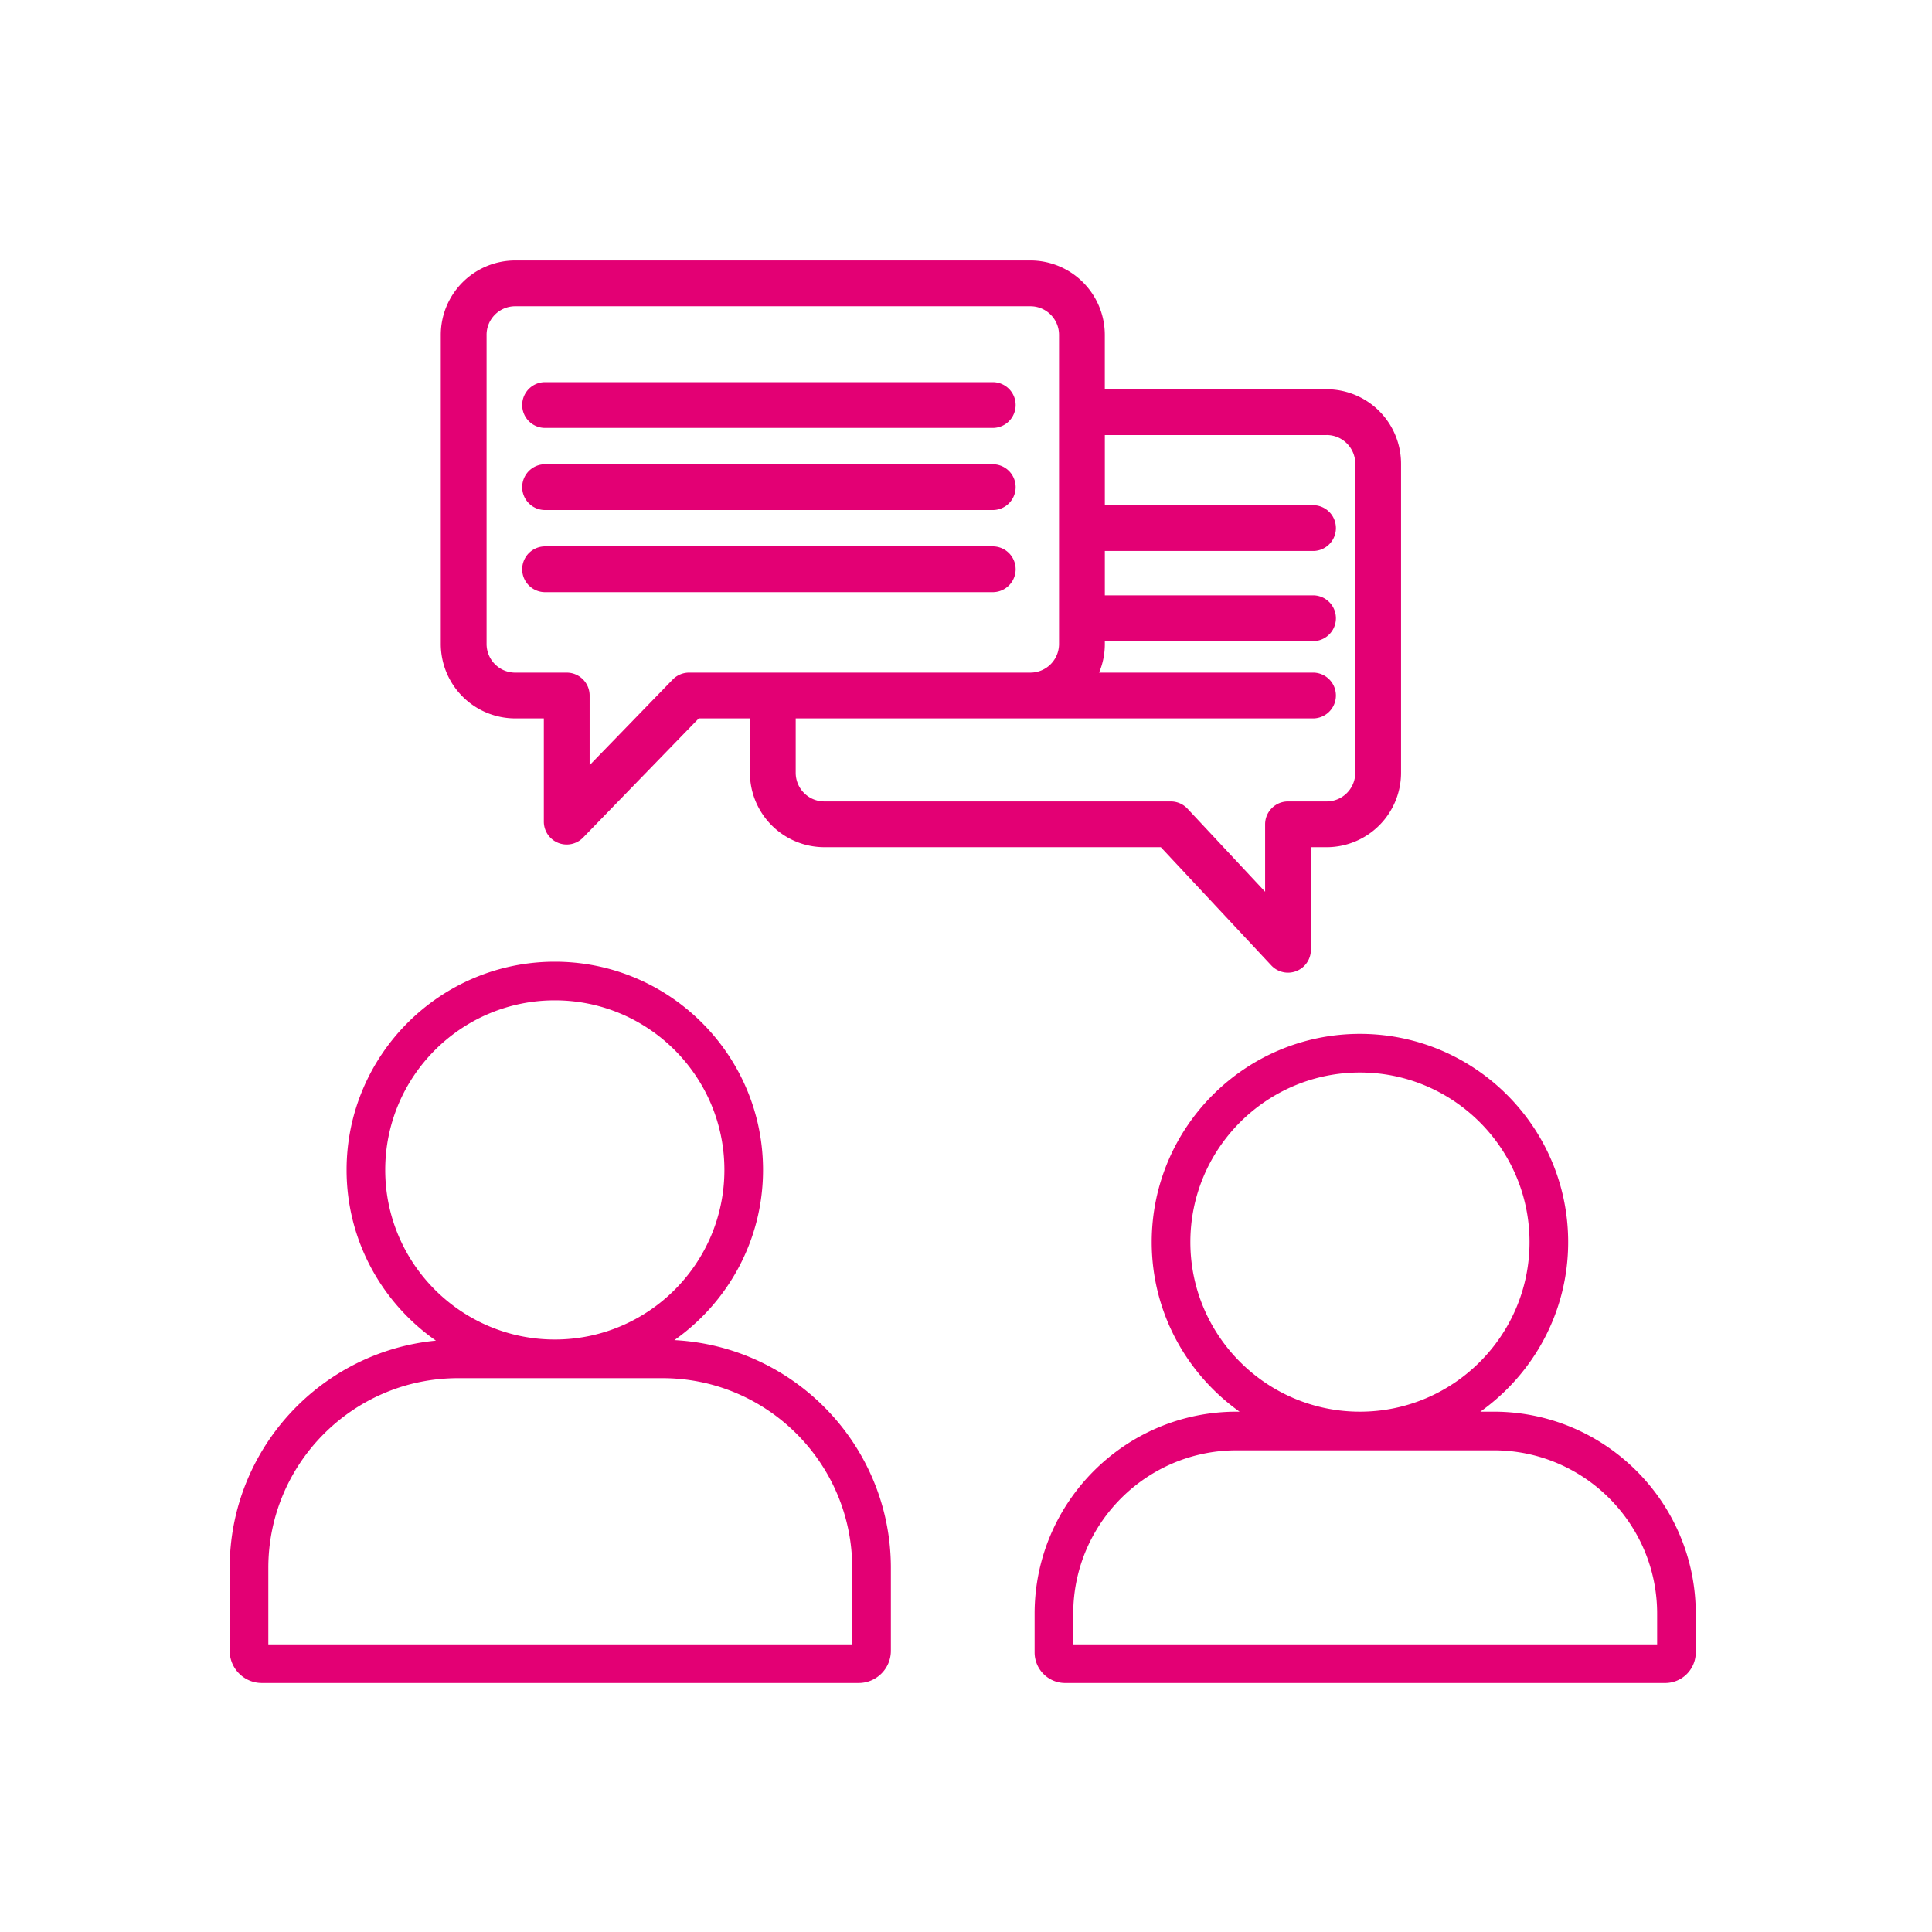 <svg xmlns="http://www.w3.org/2000/svg" width="150" height="150" viewBox="0 0 150 150"><path d="M52.36 104.047c4.155-2.929 6.882-7.755 6.882-13.214 0-8.915-7.252-16.167-16.166-16.167s-16.167 7.252-16.167 16.167c0 5.483 2.75 10.329 6.937 13.254-8.973.869-16.013 8.449-16.013 17.647v6.433c0 1.378 1.121 2.5 2.5 2.5h46.334c1.379 0 2.5-1.122 2.5-2.5v-6.433c0-9.465-7.46-17.2-16.807-17.687zM29.909 90.833c0-7.26 5.906-13.167 13.167-13.167s13.166 5.907 13.166 13.167S50.336 104 43.076 104s-13.167-5.906-13.167-13.167zm36.258 36.834H20.833v-5.933c0-8.125 6.609-14.734 14.734-14.734h15.865c8.125 0 14.734 6.609 14.734 14.734v5.933zM115.977 109.603h-1.044c4.119-2.933 6.819-7.736 6.819-13.167 0-8.915-7.252-16.167-16.166-16.167s-16.167 7.252-16.167 16.167c0 5.431 2.701 10.233 6.82 13.167h-.23c-8.647 0-15.683 7.035-15.683 15.683v3.008a2.376 2.376 0 002.373 2.374h46.586a2.377 2.377 0 002.374-2.374v-3.008c0-8.647-7.035-15.683-15.683-15.683zM92.419 96.436c0-7.26 5.906-13.167 13.167-13.167s13.166 5.907 13.166 13.167-5.906 13.167-13.166 13.167-13.167-5.906-13.167-13.167zm36.24 31.231H83.326v-2.381c0-6.993 5.689-12.683 12.683-12.683h19.968c6.993 0 12.683 5.689 12.683 12.683v2.381zM40 55.777h2.223v8.014a1.776 1.776 0 003.052 1.237l8.977-9.252h3.971v4.223A5.783 5.783 0 0064 65.776h26.126l8.575 9.177a1.777 1.777 0 003.076-1.213v-7.963H103A5.783 5.783 0 00108.777 60V36A5.783 5.783 0 00103 30.223H85.777V26A5.783 5.783 0 0080 20.223H40A5.783 5.783 0 0034.223 26v24A5.783 5.783 0 0040 55.777zm63-22c1.226 0 2.223.997 2.223 2.223v24A2.225 2.225 0 01103 62.223h-3c-.981 0-1.777.796-1.777 1.777v5.236l-6.026-6.449a1.777 1.777 0 00-1.299-.564H64.001A2.225 2.225 0 0161.778 60v-4.223h40.223a1.778 1.778 0 000-3.554H85.333A5.736 5.736 0 0085.779 50v-.223h16.223a1.778 1.778 0 000-3.554H85.779v-3.445h16.223a1.778 1.778 0 000-3.554H85.779v-5.445h17.223zM37.777 26c0-1.226.997-2.223 2.223-2.223h40c1.226 0 2.223.997 2.223 2.223v24A2.225 2.225 0 0180 52.223H53.5c-.48 0-.94.195-1.275.54l-6.447 6.645v-5.407c0-.981-.796-1.777-1.777-1.777h-4a2.225 2.225 0 01-2.223-2.223v-24z" fill="#e30074"/><path d="M42.261 45.975h34.875a1.778 1.778 0 000-3.554H42.261a1.778 1.778 0 000 3.554zM42.261 39.6h34.875a1.778 1.778 0 000-3.554H42.261a1.778 1.778 0 000 3.554zM42.261 33.225h34.875a1.778 1.778 0 000-3.554H42.261a1.778 1.778 0 000 3.554z" fill="#e30074"/></svg>